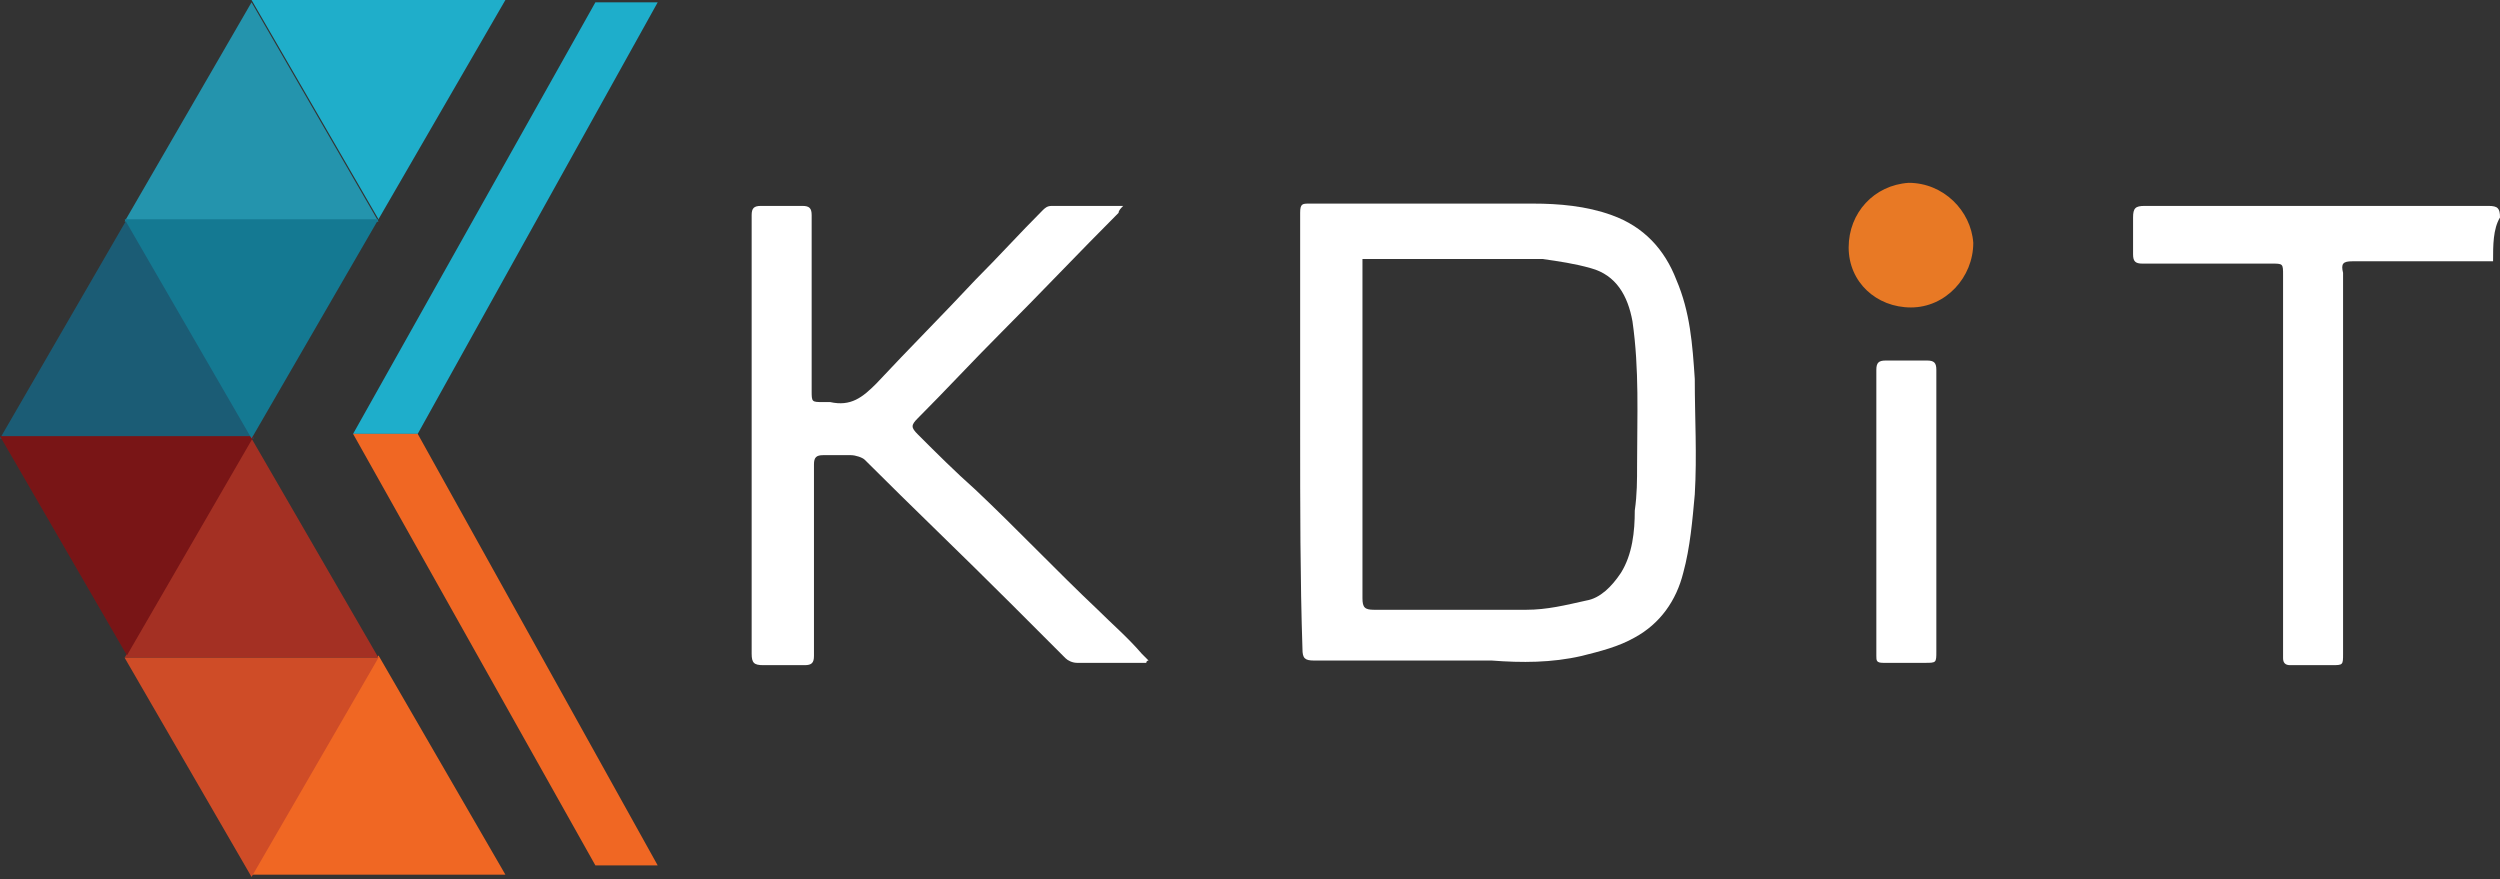 <svg xmlns="http://www.w3.org/2000/svg" width="145" height="51" viewBox="0 0 145 51" fill="none"><rect x="0" y="0" width="145" height="51" fill="#333333" stroke="none"/><path d="M75.409 25.06C75.409 20.777 75.409 16.628 75.409 12.344C75.409 11.809 75.543 11.809 75.944 11.809C80.228 11.809 84.511 11.809 88.928 11.809C90.4 11.809 92.006 11.943 93.479 12.478C95.353 13.147 96.557 14.486 97.227 16.226C98.03 18.1 98.164 19.974 98.297 21.982C98.297 24.257 98.431 26.399 98.297 28.674C98.164 30.146 98.03 31.753 97.628 33.225C97.227 34.831 96.29 36.17 94.817 36.973C93.88 37.508 92.809 37.776 91.739 38.044C89.999 38.445 88.259 38.445 86.519 38.311C83.038 38.311 79.558 38.311 76.212 38.311C75.677 38.311 75.543 38.178 75.543 37.642C75.409 33.627 75.409 29.343 75.409 25.06ZM79.023 15.021C79.023 15.289 79.023 15.423 79.023 15.557C79.023 21.982 79.023 28.406 79.023 34.697C79.023 35.233 79.157 35.367 79.692 35.367C82.637 35.367 85.582 35.367 88.526 35.367C89.731 35.367 90.802 35.099 92.006 34.831C92.809 34.697 93.479 34.028 94.014 33.225C94.683 32.154 94.817 30.816 94.817 29.611C94.951 28.674 94.951 27.871 94.951 26.934C94.951 24.123 95.085 21.446 94.683 18.635C94.416 17.163 93.746 15.958 92.274 15.557C91.337 15.289 90.4 15.155 89.463 15.021C86.251 15.021 82.905 15.021 79.692 15.021C79.291 15.021 79.157 15.021 79.023 15.021Z" fill="white"></path><path d="M66.484 38.445C65.949 38.445 65.413 38.445 64.878 38.445C64.075 38.445 63.272 38.445 62.469 38.445C62.201 38.445 61.933 38.312 61.8 38.178C60.729 37.107 59.658 36.036 58.587 34.965C55.776 32.154 52.965 29.477 50.154 26.666C50.021 26.533 49.619 26.399 49.351 26.399C48.816 26.399 48.281 26.399 47.745 26.399C47.344 26.399 47.21 26.533 47.21 26.934C47.21 29.076 47.21 31.217 47.21 33.359C47.21 34.965 47.21 36.438 47.21 38.044C47.21 38.445 47.076 38.579 46.674 38.579C45.871 38.579 45.068 38.579 44.265 38.579C43.73 38.579 43.596 38.445 43.596 37.91C43.596 34.028 43.596 30.147 43.596 26.265C43.596 21.714 43.596 17.029 43.596 12.478C43.596 12.077 43.73 11.943 44.131 11.943C44.934 11.943 45.737 11.943 46.541 11.943C46.942 11.943 47.076 12.077 47.076 12.478C47.076 15.825 47.076 19.171 47.076 22.651C47.076 23.32 47.076 23.32 47.745 23.32C47.879 23.32 48.013 23.32 48.147 23.32C49.351 23.588 50.021 23.052 50.824 22.249C52.698 20.242 54.705 18.234 56.579 16.226C57.918 14.888 59.123 13.549 60.461 12.211C60.595 12.077 60.729 11.943 60.996 11.943C62.335 11.943 63.673 11.943 65.146 11.943C65.012 12.077 64.878 12.211 64.878 12.344C62.603 14.62 60.327 17.029 58.052 19.305C56.446 20.911 54.839 22.651 53.233 24.257C52.831 24.659 52.831 24.793 53.233 25.194C54.304 26.265 55.375 27.336 56.579 28.407C58.989 30.682 61.264 33.091 63.673 35.367C64.477 36.17 65.413 36.973 66.217 37.91C66.35 38.044 66.484 38.178 66.618 38.312C66.484 38.312 66.484 38.445 66.484 38.445Z" fill="white"></path><path d="M144.598 15.155C144.331 15.155 144.063 15.155 143.929 15.155C141.386 15.155 138.977 15.155 136.433 15.155C135.898 15.155 135.764 15.289 135.898 15.825C135.898 23.186 135.898 30.548 135.898 37.91C135.898 38.579 135.898 38.579 135.229 38.579C134.426 38.579 133.623 38.579 132.82 38.579C132.552 38.579 132.418 38.445 132.418 38.178C132.418 37.91 132.418 37.508 132.418 37.241C132.418 30.147 132.418 23.052 132.418 15.958C132.418 15.289 132.418 15.289 131.749 15.289C129.206 15.289 126.662 15.289 124.253 15.289C123.851 15.289 123.718 15.155 123.718 14.754C123.718 14.085 123.718 13.281 123.718 12.612C123.718 12.077 123.852 11.943 124.387 11.943C126.127 11.943 127.733 11.943 129.473 11.943C134.426 11.943 139.378 11.943 144.331 11.943C144.866 11.943 145 12.077 145 12.612C144.598 13.281 144.598 14.218 144.598 15.155Z" fill="white"></path><path d="M112.308 29.611C112.308 32.288 112.308 35.099 112.308 37.776C112.308 38.445 112.308 38.445 111.639 38.445C110.836 38.445 110.033 38.445 109.23 38.445C108.828 38.445 108.828 38.311 108.828 38.044C108.828 32.556 108.828 26.934 108.828 21.446C108.828 21.044 108.962 20.911 109.364 20.911C110.167 20.911 110.97 20.911 111.773 20.911C112.175 20.911 112.308 21.044 112.308 21.446C112.308 24.123 112.308 26.934 112.308 29.611Z" fill="white"></path><path d="M110.836 17.832C108.828 17.832 107.222 16.36 107.222 14.352C107.222 12.344 108.694 10.738 110.702 10.604C112.71 10.604 114.316 12.21 114.45 14.084C114.45 16.092 112.844 17.832 110.836 17.832Z" fill="#E87925"></path><path d="M29.313 0L21.952 12.716L14.59 0H29.313Z" fill="#1FAECA"></path><path d="M29.313 50.729L21.952 38.013L14.59 50.729H29.313Z" fill="#F06723"></path><path d="M14.59 0.134L7.228 12.85H21.951L14.59 0.134Z" fill="#2494AD"></path><path d="M14.59 25.432L7.228 38.148H21.951L14.59 25.432Z" fill="#A43023"></path><path d="M7.362 12.716L0 25.432H14.724L7.362 12.716Z" fill="#1B5C75"></path><path d="M7.362 38.013L0 25.297H14.724L7.362 38.013Z" fill="#791516"></path><path d="M14.59 25.432L7.228 12.716H21.951L14.59 25.432Z" fill="#147992"></path><path d="M14.59 50.863L7.228 38.148H21.951L14.59 50.863Z" fill="#CF4C27"></path><path d="M38.147 0.134H34.533L20.479 25.164H24.227L38.147 0.134Z" fill="#1EAECB"></path><path d="M38.147 50.194H34.533L20.479 25.164H24.227L38.147 50.194Z" fill="#F06723"></path></svg>
